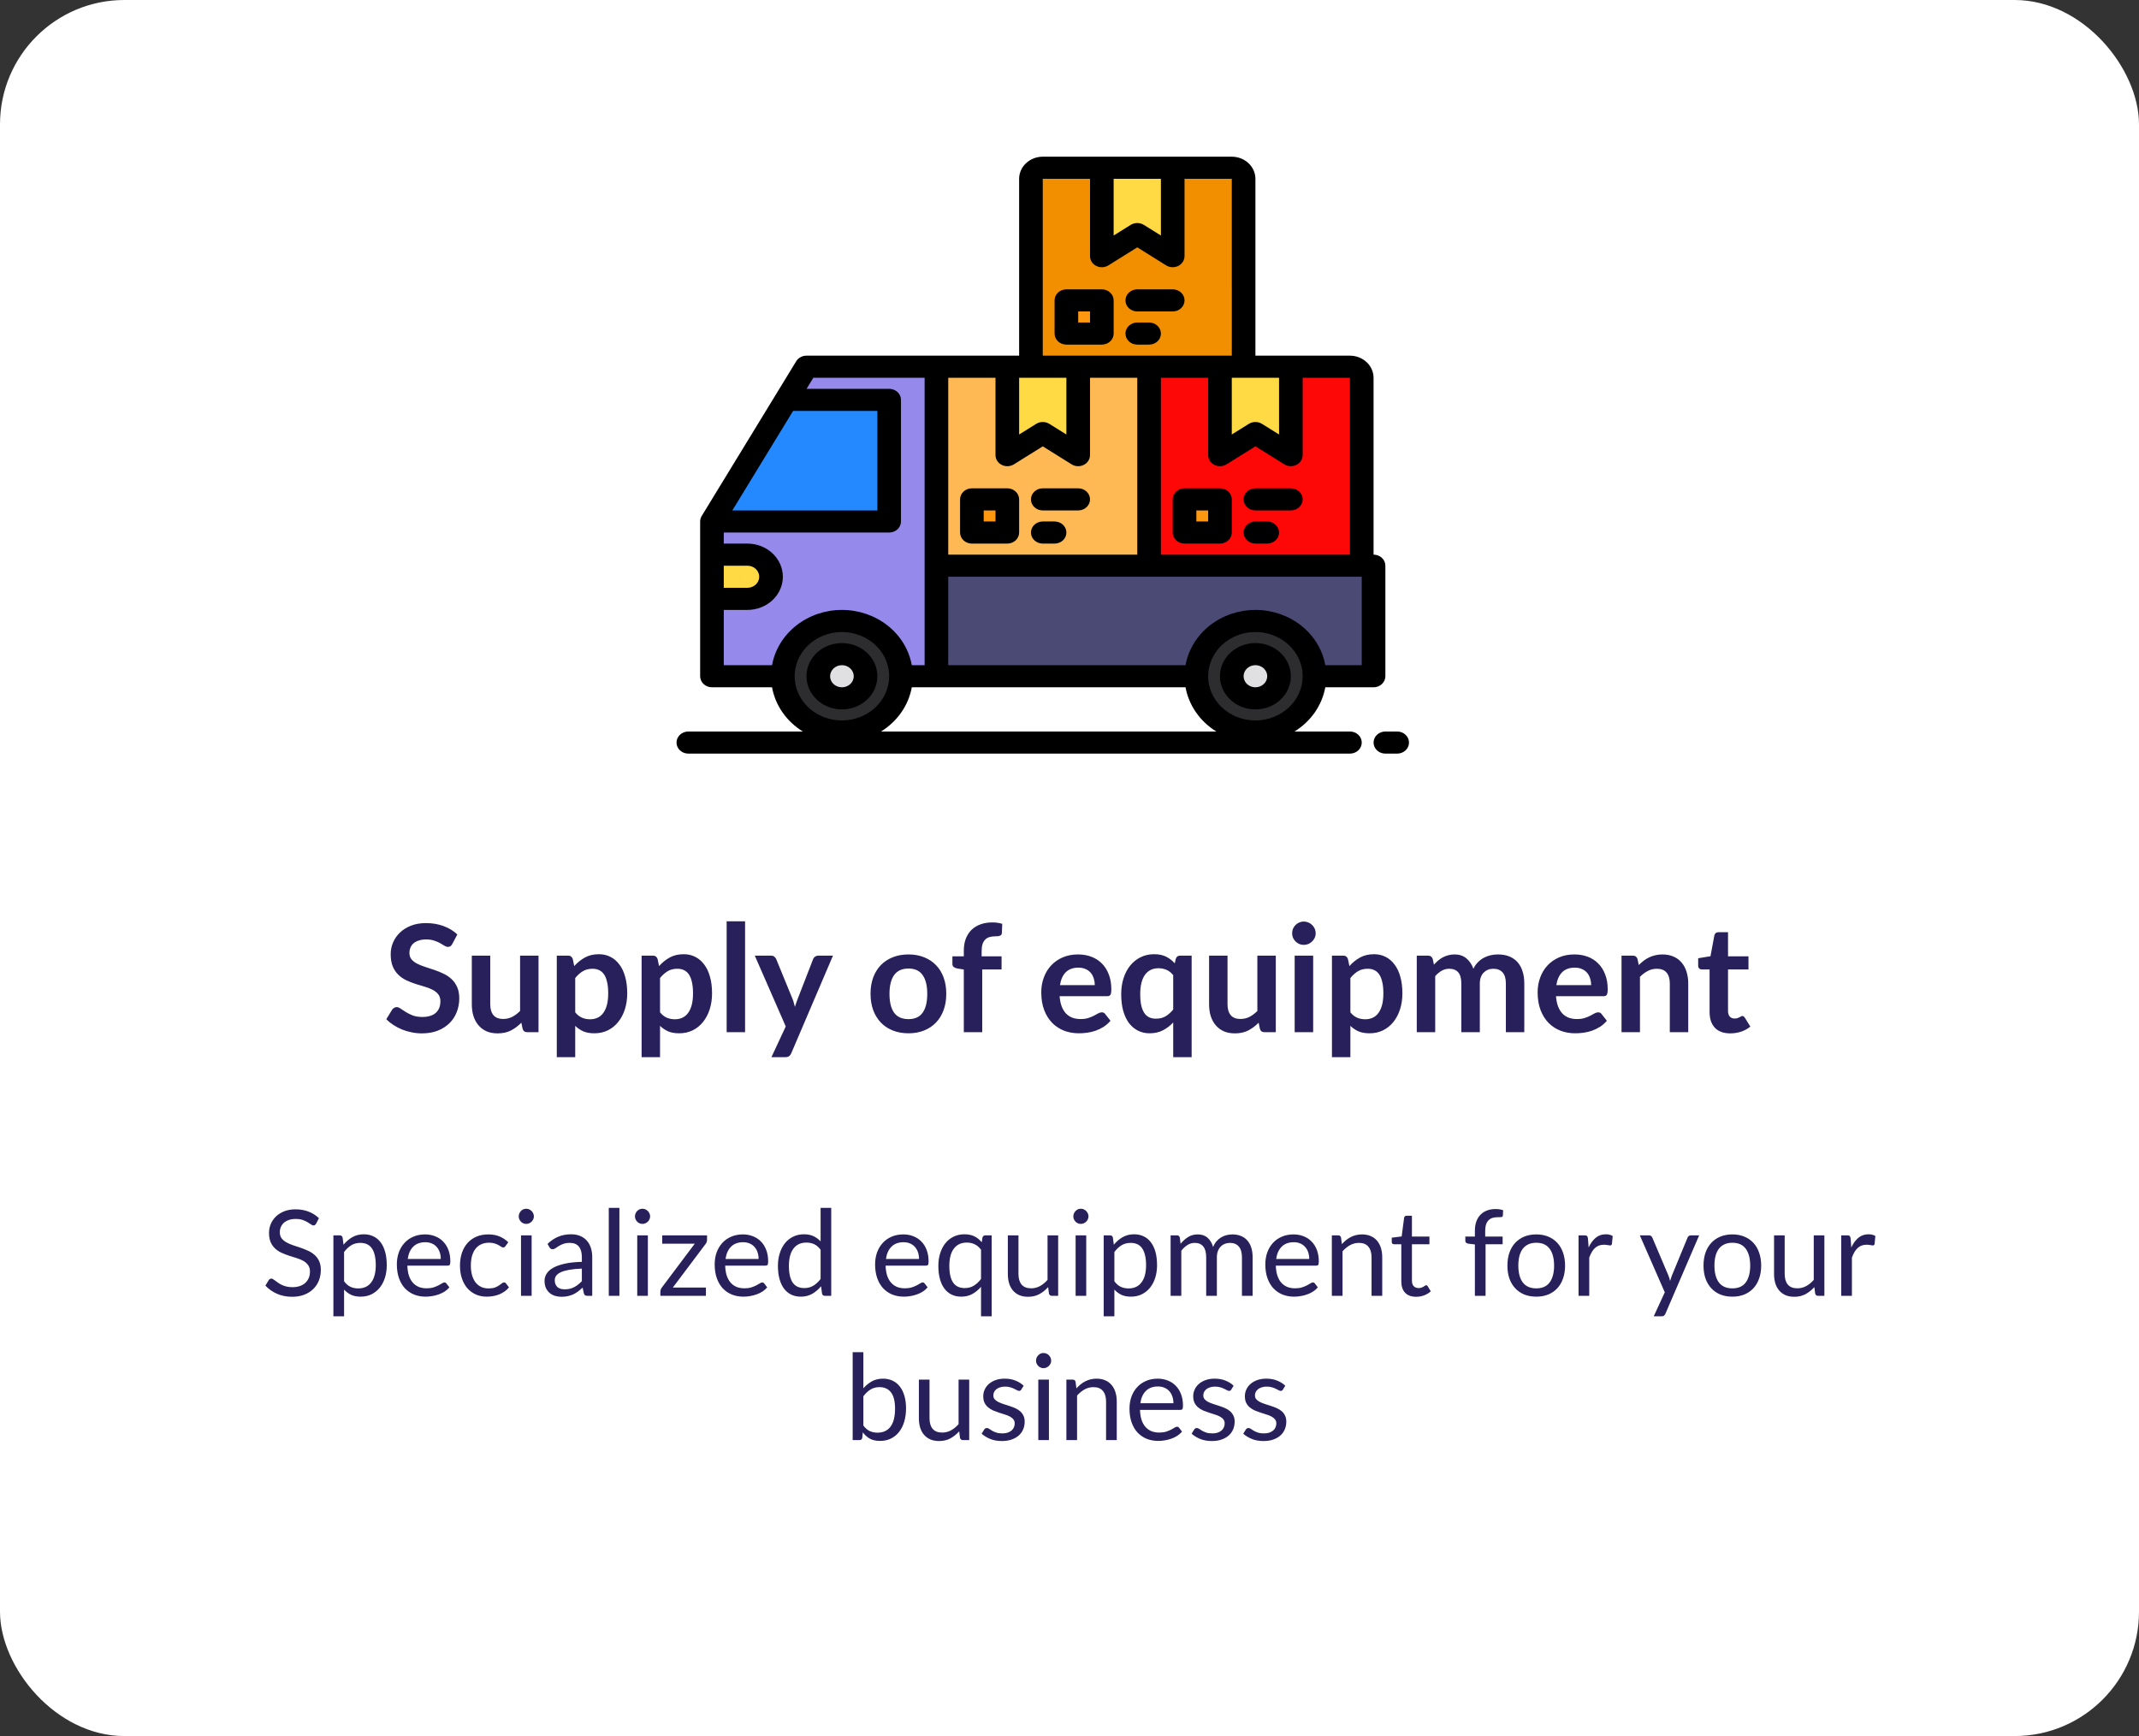 <?xml version="1.0" encoding="UTF-8"?> <svg xmlns="http://www.w3.org/2000/svg" width="860" height="698" viewBox="0 0 860 698" fill="none"><rect x="0" y="0" width="860" height="698" fill="#333333" stroke="none"/> <rect width="860" height="698" rx="50" fill="white"></rect> <path d="M127.096 491.984C126.952 492.224 126.792 492.408 126.616 492.536C126.456 492.648 126.256 492.704 126.016 492.704C125.744 492.704 125.424 492.568 125.056 492.296C124.688 492.024 124.224 491.728 123.664 491.408C123.12 491.072 122.456 490.768 121.672 490.496C120.904 490.224 119.968 490.088 118.864 490.088C117.824 490.088 116.904 490.232 116.104 490.52C115.32 490.792 114.656 491.168 114.112 491.648C113.584 492.128 113.184 492.696 112.912 493.352C112.64 493.992 112.504 494.688 112.504 495.44C112.504 496.4 112.736 497.2 113.2 497.84C113.68 498.464 114.304 499 115.072 499.448C115.856 499.896 116.736 500.288 117.712 500.624C118.704 500.944 119.712 501.28 120.736 501.632C121.776 501.984 122.784 502.384 123.76 502.832C124.752 503.264 125.632 503.816 126.4 504.488C127.184 505.16 127.808 505.984 128.272 506.96C128.752 507.936 128.992 509.136 128.992 510.56C128.992 512.064 128.736 513.48 128.224 514.808C127.712 516.12 126.96 517.264 125.968 518.24C124.992 519.216 123.784 519.984 122.344 520.544C120.92 521.104 119.296 521.384 117.472 521.384C115.232 521.384 113.2 520.984 111.376 520.184C109.552 519.368 107.992 518.272 106.696 516.896L108.04 514.688C108.168 514.512 108.32 514.368 108.496 514.256C108.688 514.128 108.896 514.064 109.12 514.064C109.328 514.064 109.56 514.152 109.816 514.328C110.088 514.488 110.392 514.696 110.728 514.952C111.064 515.208 111.448 515.488 111.88 515.792C112.312 516.096 112.8 516.376 113.344 516.632C113.904 516.888 114.536 517.104 115.24 517.28C115.944 517.44 116.736 517.52 117.616 517.52C118.72 517.52 119.704 517.368 120.568 517.064C121.432 516.76 122.16 516.336 122.752 515.792C123.36 515.232 123.824 514.568 124.144 513.8C124.464 513.032 124.624 512.176 124.624 511.232C124.624 510.192 124.384 509.344 123.904 508.688C123.44 508.016 122.824 507.456 122.056 507.008C121.288 506.56 120.408 506.184 119.416 505.88C118.424 505.56 117.416 505.24 116.392 504.92C115.368 504.584 114.36 504.2 113.368 503.768C112.376 503.336 111.496 502.776 110.728 502.088C109.96 501.4 109.336 500.544 108.856 499.52C108.392 498.48 108.16 497.2 108.16 495.68C108.16 494.464 108.392 493.288 108.856 492.152C109.336 491.016 110.024 490.008 110.92 489.128C111.832 488.248 112.944 487.544 114.256 487.016C115.584 486.488 117.104 486.224 118.816 486.224C120.736 486.224 122.48 486.528 124.048 487.136C125.632 487.744 127.024 488.624 128.224 489.776L127.096 491.984ZM138.339 515.144C139.123 516.2 139.979 516.944 140.907 517.376C141.835 517.808 142.875 518.024 144.027 518.024C146.299 518.024 148.043 517.216 149.259 515.6C150.475 513.984 151.083 511.68 151.083 508.688C151.083 507.104 150.939 505.744 150.651 504.608C150.379 503.472 149.979 502.544 149.451 501.824C148.923 501.088 148.275 500.552 147.507 500.216C146.739 499.88 145.867 499.712 144.891 499.712C143.499 499.712 142.275 500.032 141.219 500.672C140.179 501.312 139.219 502.216 138.339 503.384V515.144ZM138.123 500.456C139.147 499.192 140.331 498.176 141.675 497.408C143.019 496.64 144.555 496.256 146.283 496.256C147.691 496.256 148.963 496.528 150.099 497.072C151.235 497.6 152.203 498.392 153.003 499.448C153.803 500.488 154.419 501.784 154.851 503.336C155.283 504.888 155.499 506.672 155.499 508.688C155.499 510.48 155.259 512.152 154.779 513.704C154.299 515.24 153.603 516.576 152.691 517.712C151.795 518.832 150.691 519.72 149.379 520.376C148.083 521.016 146.619 521.336 144.987 521.336C143.499 521.336 142.219 521.088 141.147 520.592C140.091 520.08 139.155 519.376 138.339 518.48V529.232H134.043V496.688H136.611C137.219 496.688 137.595 496.984 137.739 497.576L138.123 500.456ZM177.221 506.192C177.221 505.2 177.077 504.296 176.789 503.48C176.517 502.648 176.109 501.936 175.565 501.344C175.037 500.736 174.389 500.272 173.621 499.952C172.853 499.616 171.981 499.448 171.005 499.448C168.957 499.448 167.333 500.048 166.133 501.248C164.949 502.432 164.213 504.08 163.925 506.192H177.221ZM180.677 517.592C180.149 518.232 179.517 518.792 178.781 519.272C178.045 519.736 177.253 520.12 176.405 520.424C175.573 520.728 174.709 520.952 173.813 521.096C172.917 521.256 172.029 521.336 171.149 521.336C169.469 521.336 167.917 521.056 166.493 520.496C165.085 519.92 163.861 519.088 162.821 518C161.797 516.896 160.997 515.536 160.421 513.92C159.845 512.304 159.557 510.448 159.557 508.352C159.557 506.656 159.813 505.072 160.325 503.6C160.853 502.128 161.605 500.856 162.581 499.784C163.557 498.696 164.749 497.848 166.157 497.24C167.565 496.616 169.149 496.304 170.909 496.304C172.365 496.304 173.709 496.552 174.941 497.048C176.189 497.528 177.261 498.232 178.157 499.16C179.069 500.072 179.781 501.208 180.293 502.568C180.805 503.912 181.061 505.448 181.061 507.176C181.061 507.848 180.989 508.296 180.845 508.52C180.701 508.744 180.429 508.856 180.029 508.856H163.781C163.829 510.392 164.037 511.728 164.405 512.864C164.789 514 165.317 514.952 165.989 515.72C166.661 516.472 167.461 517.04 168.389 517.424C169.317 517.792 170.357 517.976 171.509 517.976C172.581 517.976 173.501 517.856 174.269 517.616C175.053 517.36 175.725 517.088 176.285 516.8C176.845 516.512 177.309 516.248 177.677 516.008C178.061 515.752 178.389 515.624 178.661 515.624C179.013 515.624 179.285 515.76 179.477 516.032L180.677 517.592ZM203.229 501.008C203.101 501.184 202.973 501.32 202.845 501.416C202.717 501.512 202.541 501.56 202.317 501.56C202.077 501.56 201.813 501.464 201.525 501.272C201.237 501.064 200.877 500.84 200.445 500.6C200.029 500.36 199.509 500.144 198.885 499.952C198.277 499.744 197.525 499.64 196.629 499.64C195.429 499.64 194.373 499.856 193.461 500.288C192.549 500.704 191.781 501.312 191.157 502.112C190.549 502.912 190.085 503.88 189.765 505.016C189.461 506.152 189.309 507.424 189.309 508.832C189.309 510.304 189.477 511.616 189.813 512.768C190.149 513.904 190.621 514.864 191.229 515.648C191.853 516.416 192.597 517.008 193.461 517.424C194.341 517.824 195.325 518.024 196.413 518.024C197.453 518.024 198.309 517.904 198.981 517.664C199.653 517.408 200.205 517.128 200.637 516.824C201.085 516.52 201.453 516.248 201.741 516.008C202.045 515.752 202.341 515.624 202.629 515.624C202.981 515.624 203.253 515.76 203.445 516.032L204.645 517.592C204.117 518.248 203.517 518.808 202.845 519.272C202.173 519.736 201.445 520.128 200.661 520.448C199.893 520.752 199.085 520.976 198.237 521.12C197.389 521.264 196.525 521.336 195.645 521.336C194.125 521.336 192.709 521.056 191.397 520.496C190.101 519.936 188.973 519.128 188.013 518.072C187.053 517 186.301 515.688 185.757 514.136C185.213 512.584 184.941 510.816 184.941 508.832C184.941 507.024 185.189 505.352 185.685 503.816C186.197 502.28 186.933 500.96 187.893 499.856C188.869 498.736 190.061 497.864 191.469 497.24C192.893 496.616 194.525 496.304 196.365 496.304C198.077 496.304 199.581 496.584 200.877 497.144C202.189 497.688 203.349 498.464 204.357 499.472L203.229 501.008ZM213.743 496.688V521H209.471V496.688H213.743ZM214.655 489.056C214.655 489.472 214.567 489.864 214.391 490.232C214.231 490.584 214.007 490.904 213.719 491.192C213.447 491.464 213.119 491.68 212.735 491.84C212.367 492 211.975 492.08 211.559 492.08C211.143 492.08 210.751 492 210.383 491.84C210.031 491.68 209.719 491.464 209.447 491.192C209.175 490.904 208.959 490.584 208.799 490.232C208.639 489.864 208.559 489.472 208.559 489.056C208.559 488.64 208.639 488.248 208.799 487.88C208.959 487.496 209.175 487.168 209.447 486.896C209.719 486.608 210.031 486.384 210.383 486.224C210.751 486.064 211.143 485.984 211.559 485.984C211.975 485.984 212.367 486.064 212.735 486.224C213.119 486.384 213.447 486.608 213.719 486.896C214.007 487.168 214.231 487.496 214.391 487.88C214.567 488.248 214.655 488.64 214.655 489.056ZM233.938 510.056C231.97 510.12 230.29 510.28 228.898 510.536C227.522 510.776 226.394 511.096 225.514 511.496C224.65 511.896 224.018 512.368 223.618 512.912C223.234 513.456 223.042 514.064 223.042 514.736C223.042 515.376 223.146 515.928 223.354 516.392C223.562 516.856 223.842 517.24 224.194 517.544C224.562 517.832 224.986 518.048 225.466 518.192C225.962 518.32 226.49 518.384 227.05 518.384C227.802 518.384 228.49 518.312 229.114 518.168C229.738 518.008 230.322 517.784 230.866 517.496C231.426 517.208 231.954 516.864 232.45 516.464C232.962 516.064 233.458 515.608 233.938 515.096V510.056ZM220.138 500.12C221.482 498.824 222.93 497.856 224.482 497.216C226.034 496.576 227.754 496.256 229.642 496.256C231.002 496.256 232.21 496.48 233.266 496.928C234.322 497.376 235.21 498 235.93 498.8C236.65 499.6 237.194 500.568 237.562 501.704C237.93 502.84 238.114 504.088 238.114 505.448V521H236.218C235.802 521 235.482 520.936 235.258 520.808C235.034 520.664 234.858 520.392 234.73 519.992L234.25 517.688C233.61 518.28 232.986 518.808 232.378 519.272C231.77 519.72 231.13 520.104 230.458 520.424C229.786 520.728 229.066 520.96 228.298 521.12C227.546 521.296 226.706 521.384 225.778 521.384C224.834 521.384 223.946 521.256 223.114 521C222.282 520.728 221.554 520.328 220.93 519.8C220.322 519.272 219.834 518.608 219.466 517.808C219.114 516.992 218.938 516.032 218.938 514.928C218.938 513.968 219.202 513.048 219.73 512.168C220.258 511.272 221.114 510.48 222.298 509.792C223.482 509.104 225.026 508.544 226.93 508.112C228.834 507.664 231.17 507.408 233.938 507.344V505.448C233.938 503.56 233.53 502.136 232.714 501.176C231.898 500.2 230.706 499.712 229.138 499.712C228.082 499.712 227.194 499.848 226.474 500.12C225.77 500.376 225.154 500.672 224.626 501.008C224.114 501.328 223.666 501.624 223.282 501.896C222.914 502.152 222.546 502.28 222.178 502.28C221.89 502.28 221.642 502.208 221.434 502.064C221.226 501.904 221.05 501.712 220.906 501.488L220.138 500.12ZM249.037 485.648V521H244.765V485.648H249.037ZM260.477 496.688V521H256.205V496.688H260.477ZM261.389 489.056C261.389 489.472 261.301 489.864 261.125 490.232C260.965 490.584 260.741 490.904 260.453 491.192C260.181 491.464 259.853 491.68 259.469 491.84C259.101 492 258.709 492.08 258.293 492.08C257.877 492.08 257.485 492 257.117 491.84C256.765 491.68 256.453 491.464 256.181 491.192C255.909 490.904 255.693 490.584 255.533 490.232C255.373 489.864 255.293 489.472 255.293 489.056C255.293 488.64 255.373 488.248 255.533 487.88C255.693 487.496 255.909 487.168 256.181 486.896C256.453 486.608 256.765 486.384 257.117 486.224C257.485 486.064 257.877 485.984 258.293 485.984C258.709 485.984 259.101 486.064 259.469 486.224C259.853 486.384 260.181 486.608 260.453 486.896C260.741 487.168 260.965 487.496 261.125 487.88C261.301 488.248 261.389 488.64 261.389 489.056ZM284.272 498.512C284.272 498.816 284.216 499.112 284.104 499.4C284.008 499.688 283.872 499.936 283.696 500.144L270.52 517.664H283.816V521H265.504V519.224C265.504 519.016 265.552 518.776 265.648 518.504C265.744 518.216 265.888 517.944 266.08 517.688L279.328 500.048H266.248V496.688H284.272V498.512ZM305.003 506.192C305.003 505.2 304.859 504.296 304.571 503.48C304.299 502.648 303.891 501.936 303.347 501.344C302.819 500.736 302.171 500.272 301.403 499.952C300.635 499.616 299.763 499.448 298.787 499.448C296.739 499.448 295.115 500.048 293.915 501.248C292.731 502.432 291.995 504.08 291.707 506.192H305.003ZM308.459 517.592C307.931 518.232 307.299 518.792 306.563 519.272C305.827 519.736 305.035 520.12 304.187 520.424C303.355 520.728 302.491 520.952 301.595 521.096C300.699 521.256 299.811 521.336 298.931 521.336C297.251 521.336 295.699 521.056 294.275 520.496C292.867 519.92 291.643 519.088 290.603 518C289.579 516.896 288.779 515.536 288.203 513.92C287.627 512.304 287.339 510.448 287.339 508.352C287.339 506.656 287.595 505.072 288.107 503.6C288.635 502.128 289.387 500.856 290.363 499.784C291.339 498.696 292.531 497.848 293.939 497.24C295.347 496.616 296.931 496.304 298.691 496.304C300.147 496.304 301.491 496.552 302.723 497.048C303.971 497.528 305.043 498.232 305.939 499.16C306.851 500.072 307.563 501.208 308.075 502.568C308.587 503.912 308.843 505.448 308.843 507.176C308.843 507.848 308.771 508.296 308.627 508.52C308.483 508.744 308.211 508.856 307.811 508.856H291.563C291.611 510.392 291.819 511.728 292.187 512.864C292.571 514 293.099 514.952 293.771 515.72C294.443 516.472 295.243 517.04 296.171 517.424C297.099 517.792 298.139 517.976 299.291 517.976C300.363 517.976 301.283 517.856 302.051 517.616C302.835 517.36 303.507 517.088 304.067 516.8C304.627 516.512 305.091 516.248 305.459 516.008C305.843 515.752 306.171 515.624 306.443 515.624C306.795 515.624 307.067 515.76 307.259 516.032L308.459 517.592ZM329.93 502.472C329.13 501.4 328.266 500.656 327.338 500.24C326.41 499.808 325.37 499.592 324.218 499.592C321.962 499.592 320.226 500.4 319.01 502.016C317.794 503.632 317.186 505.936 317.186 508.928C317.186 510.512 317.322 511.872 317.594 513.008C317.866 514.128 318.266 515.056 318.794 515.792C319.322 516.512 319.97 517.04 320.738 517.376C321.506 517.712 322.378 517.88 323.354 517.88C324.762 517.88 325.986 517.56 327.026 516.92C328.082 516.28 329.05 515.376 329.93 514.208V502.472ZM334.202 485.648V521H331.658C331.05 521 330.666 520.704 330.506 520.112L330.122 517.16C329.082 518.408 327.898 519.416 326.57 520.184C325.242 520.952 323.706 521.336 321.962 521.336C320.57 521.336 319.306 521.072 318.17 520.544C317.034 520 316.066 519.208 315.266 518.168C314.466 517.128 313.85 515.832 313.418 514.28C312.986 512.728 312.77 510.944 312.77 508.928C312.77 507.136 313.01 505.472 313.49 503.936C313.97 502.384 314.658 501.04 315.554 499.904C316.45 498.768 317.546 497.88 318.842 497.24C320.154 496.584 321.626 496.256 323.258 496.256C324.746 496.256 326.018 496.512 327.074 497.024C328.146 497.52 329.098 498.216 329.93 499.112V485.648H334.202ZM369.503 506.192C369.503 505.2 369.359 504.296 369.071 503.48C368.799 502.648 368.391 501.936 367.847 501.344C367.319 500.736 366.671 500.272 365.903 499.952C365.135 499.616 364.263 499.448 363.287 499.448C361.239 499.448 359.615 500.048 358.415 501.248C357.231 502.432 356.495 504.08 356.207 506.192H369.503ZM372.959 517.592C372.431 518.232 371.799 518.792 371.063 519.272C370.327 519.736 369.535 520.12 368.687 520.424C367.855 520.728 366.991 520.952 366.095 521.096C365.199 521.256 364.311 521.336 363.431 521.336C361.751 521.336 360.199 521.056 358.775 520.496C357.367 519.92 356.143 519.088 355.103 518C354.079 516.896 353.279 515.536 352.703 513.92C352.127 512.304 351.839 510.448 351.839 508.352C351.839 506.656 352.095 505.072 352.607 503.6C353.135 502.128 353.887 500.856 354.863 499.784C355.839 498.696 357.031 497.848 358.439 497.24C359.847 496.616 361.431 496.304 363.191 496.304C364.647 496.304 365.991 496.552 367.223 497.048C368.471 497.528 369.543 498.232 370.439 499.16C371.351 500.072 372.063 501.208 372.575 502.568C373.087 503.912 373.343 505.448 373.343 507.176C373.343 507.848 373.271 508.296 373.127 508.52C372.983 508.744 372.711 508.856 372.311 508.856H356.063C356.111 510.392 356.319 511.728 356.687 512.864C357.071 514 357.599 514.952 358.271 515.72C358.943 516.472 359.743 517.04 360.671 517.424C361.599 517.792 362.639 517.976 363.791 517.976C364.863 517.976 365.783 517.856 366.551 517.616C367.335 517.36 368.007 517.088 368.567 516.8C369.127 516.512 369.591 516.248 369.959 516.008C370.343 515.752 370.671 515.624 370.943 515.624C371.295 515.624 371.567 515.76 371.759 516.032L372.959 517.592ZM394.43 502.448C393.662 501.424 392.806 500.696 391.862 500.264C390.918 499.816 389.87 499.592 388.718 499.592C386.462 499.592 384.726 500.4 383.51 502.016C382.294 503.632 381.686 505.936 381.686 508.928C381.686 510.512 381.822 511.872 382.094 513.008C382.366 514.128 382.766 515.056 383.294 515.792C383.822 516.512 384.47 517.04 385.238 517.376C386.006 517.712 386.878 517.88 387.854 517.88C389.262 517.88 390.486 517.56 391.526 516.92C392.582 516.28 393.55 515.376 394.43 514.208V502.448ZM398.702 496.688V529.232H394.43V517.376C393.422 518.56 392.262 519.52 390.95 520.256C389.638 520.976 388.142 521.336 386.462 521.336C385.07 521.336 383.806 521.072 382.67 520.544C381.534 520 380.566 519.208 379.766 518.168C378.966 517.128 378.35 515.832 377.918 514.28C377.486 512.728 377.27 510.944 377.27 508.928C377.27 507.136 377.51 505.472 377.99 503.936C378.47 502.384 379.158 501.04 380.054 499.904C380.95 498.768 382.046 497.88 383.342 497.24C384.654 496.584 386.126 496.256 387.758 496.256C389.342 496.256 390.686 496.536 391.79 497.096C392.894 497.656 393.87 498.44 394.718 499.448L395.006 497.576C395.166 496.984 395.55 496.688 396.158 496.688H398.702ZM425.441 496.688V521H422.897C422.289 521 421.905 520.704 421.745 520.112L421.409 517.496C420.353 518.664 419.169 519.608 417.857 520.328C416.545 521.032 415.041 521.384 413.345 521.384C412.017 521.384 410.841 521.168 409.817 520.736C408.809 520.288 407.961 519.664 407.273 518.864C406.585 518.064 406.065 517.096 405.713 515.96C405.377 514.824 405.209 513.568 405.209 512.192V496.688H409.481V512.192C409.481 514.032 409.897 515.456 410.729 516.464C411.577 517.472 412.865 517.976 414.593 517.976C415.857 517.976 417.033 517.68 418.121 517.088C419.225 516.48 420.241 515.648 421.169 514.592V496.688H425.441ZM436.727 496.688V521H432.455V496.688H436.727ZM437.639 489.056C437.639 489.472 437.551 489.864 437.375 490.232C437.215 490.584 436.991 490.904 436.703 491.192C436.431 491.464 436.103 491.68 435.719 491.84C435.351 492 434.959 492.08 434.543 492.08C434.127 492.08 433.735 492 433.367 491.84C433.015 491.68 432.703 491.464 432.431 491.192C432.159 490.904 431.943 490.584 431.783 490.232C431.623 489.864 431.543 489.472 431.543 489.056C431.543 488.64 431.623 488.248 431.783 487.88C431.943 487.496 432.159 487.168 432.431 486.896C432.703 486.608 433.015 486.384 433.367 486.224C433.735 486.064 434.127 485.984 434.543 485.984C434.959 485.984 435.351 486.064 435.719 486.224C436.103 486.384 436.431 486.608 436.703 486.896C436.991 487.168 437.215 487.496 437.375 487.88C437.551 488.248 437.639 488.64 437.639 489.056ZM448.042 515.144C448.826 516.2 449.682 516.944 450.61 517.376C451.538 517.808 452.578 518.024 453.73 518.024C456.002 518.024 457.746 517.216 458.962 515.6C460.178 513.984 460.786 511.68 460.786 508.688C460.786 507.104 460.642 505.744 460.354 504.608C460.082 503.472 459.682 502.544 459.154 501.824C458.626 501.088 457.978 500.552 457.21 500.216C456.442 499.88 455.57 499.712 454.594 499.712C453.202 499.712 451.978 500.032 450.922 500.672C449.882 501.312 448.922 502.216 448.042 503.384V515.144ZM447.826 500.456C448.85 499.192 450.034 498.176 451.378 497.408C452.722 496.64 454.258 496.256 455.986 496.256C457.394 496.256 458.666 496.528 459.802 497.072C460.938 497.6 461.906 498.392 462.706 499.448C463.506 500.488 464.122 501.784 464.554 503.336C464.986 504.888 465.202 506.672 465.202 508.688C465.202 510.48 464.962 512.152 464.482 513.704C464.002 515.24 463.306 516.576 462.394 517.712C461.498 518.832 460.394 519.72 459.082 520.376C457.786 521.016 456.322 521.336 454.69 521.336C453.202 521.336 451.922 521.088 450.85 520.592C449.794 520.08 448.858 519.376 448.042 518.48V529.232H443.746V496.688H446.314C446.922 496.688 447.298 496.984 447.442 497.576L447.826 500.456ZM470.653 521V496.688H473.221C473.829 496.688 474.205 496.984 474.349 497.576L474.661 500.072C475.557 498.968 476.565 498.064 477.685 497.36C478.805 496.656 480.101 496.304 481.573 496.304C483.205 496.304 484.525 496.76 485.533 497.672C486.557 498.584 487.293 499.816 487.741 501.368C488.093 500.488 488.541 499.728 489.085 499.088C489.645 498.448 490.269 497.92 490.957 497.504C491.645 497.088 492.373 496.784 493.141 496.592C493.925 496.4 494.717 496.304 495.517 496.304C496.797 496.304 497.933 496.512 498.925 496.928C499.933 497.328 500.781 497.92 501.469 498.704C502.173 499.488 502.709 500.456 503.077 501.608C503.445 502.744 503.629 504.048 503.629 505.52V521H499.333V505.52C499.333 503.616 498.917 502.176 498.085 501.2C497.253 500.208 496.053 499.712 494.485 499.712C493.781 499.712 493.109 499.84 492.469 500.096C491.845 500.336 491.293 500.696 490.813 501.176C490.333 501.656 489.949 502.264 489.661 503C489.389 503.72 489.253 504.56 489.253 505.52V521H484.957V505.52C484.957 503.568 484.565 502.112 483.781 501.152C482.997 500.192 481.853 499.712 480.349 499.712C479.293 499.712 478.317 500 477.421 500.576C476.525 501.136 475.701 501.904 474.949 502.88V521H470.653ZM526.393 506.192C526.393 505.2 526.249 504.296 525.961 503.48C525.689 502.648 525.281 501.936 524.737 501.344C524.209 500.736 523.561 500.272 522.793 499.952C522.025 499.616 521.153 499.448 520.177 499.448C518.129 499.448 516.505 500.048 515.305 501.248C514.121 502.432 513.385 504.08 513.097 506.192H526.393ZM529.849 517.592C529.321 518.232 528.689 518.792 527.953 519.272C527.217 519.736 526.425 520.12 525.577 520.424C524.745 520.728 523.881 520.952 522.985 521.096C522.089 521.256 521.201 521.336 520.321 521.336C518.641 521.336 517.089 521.056 515.665 520.496C514.257 519.92 513.033 519.088 511.993 518C510.969 516.896 510.169 515.536 509.593 513.92C509.017 512.304 508.729 510.448 508.729 508.352C508.729 506.656 508.985 505.072 509.497 503.6C510.025 502.128 510.777 500.856 511.753 499.784C512.729 498.696 513.921 497.848 515.329 497.24C516.737 496.616 518.321 496.304 520.081 496.304C521.537 496.304 522.881 496.552 524.113 497.048C525.361 497.528 526.433 498.232 527.329 499.16C528.241 500.072 528.953 501.208 529.465 502.568C529.977 503.912 530.233 505.448 530.233 507.176C530.233 507.848 530.161 508.296 530.017 508.52C529.873 508.744 529.601 508.856 529.201 508.856H512.953C513.001 510.392 513.209 511.728 513.577 512.864C513.961 514 514.489 514.952 515.161 515.72C515.833 516.472 516.633 517.04 517.561 517.424C518.489 517.792 519.529 517.976 520.681 517.976C521.753 517.976 522.673 517.856 523.441 517.616C524.225 517.36 524.897 517.088 525.457 516.8C526.017 516.512 526.481 516.248 526.849 516.008C527.233 515.752 527.561 515.624 527.833 515.624C528.185 515.624 528.457 515.76 528.649 516.032L529.849 517.592ZM539.513 500.216C540.041 499.624 540.601 499.088 541.193 498.608C541.785 498.128 542.409 497.72 543.065 497.384C543.737 497.032 544.441 496.768 545.177 496.592C545.929 496.4 546.737 496.304 547.601 496.304C548.929 496.304 550.097 496.528 551.105 496.976C552.129 497.408 552.977 498.032 553.649 498.848C554.337 499.648 554.857 500.616 555.209 501.752C555.561 502.888 555.737 504.144 555.737 505.52V521H551.441V505.52C551.441 503.68 551.017 502.256 550.169 501.248C549.337 500.224 548.065 499.712 546.353 499.712C545.089 499.712 543.905 500.016 542.801 500.624C541.713 501.232 540.705 502.056 539.777 503.096V521H535.481V496.688H538.049C538.657 496.688 539.033 496.984 539.177 497.576L539.513 500.216ZM569.382 521.384C567.462 521.384 565.982 520.848 564.942 519.776C563.918 518.704 563.406 517.16 563.406 515.144V500.264H560.478C560.222 500.264 560.006 500.192 559.83 500.048C559.654 499.888 559.566 499.648 559.566 499.328V497.624L563.55 497.12L564.534 489.608C564.582 489.368 564.686 489.176 564.846 489.032C565.022 488.872 565.246 488.792 565.518 488.792H567.678V497.168H574.71V500.264H567.678V514.856C567.678 515.88 567.926 516.64 568.422 517.136C568.918 517.632 569.558 517.88 570.342 517.88C570.79 517.88 571.174 517.824 571.494 517.712C571.83 517.584 572.118 517.448 572.358 517.304C572.598 517.16 572.798 517.032 572.958 516.92C573.134 516.792 573.286 516.728 573.414 516.728C573.638 516.728 573.838 516.864 574.014 517.136L575.262 519.176C574.526 519.864 573.638 520.408 572.598 520.808C571.558 521.192 570.486 521.384 569.382 521.384ZM592.987 521V500.336L590.299 500.024C589.963 499.944 589.683 499.824 589.459 499.664C589.251 499.488 589.147 499.24 589.147 498.92V497.168H592.987V494.816C592.987 493.424 593.179 492.192 593.563 491.12C593.963 490.032 594.523 489.12 595.243 488.384C595.979 487.632 596.859 487.064 597.883 486.68C598.907 486.296 600.059 486.104 601.339 486.104C602.427 486.104 603.427 486.264 604.339 486.584L604.243 488.72C604.211 489.104 603.995 489.312 603.595 489.344C603.211 489.376 602.691 489.392 602.035 489.392C601.299 489.392 600.627 489.488 600.019 489.68C599.427 489.872 598.915 490.184 598.483 490.616C598.051 491.048 597.715 491.616 597.475 492.32C597.251 493.024 597.139 493.896 597.139 494.936V497.168H604.147V500.264H597.283V521H592.987ZM617.682 496.304C619.458 496.304 621.058 496.6 622.482 497.192C623.906 497.784 625.122 498.624 626.13 499.712C627.138 500.8 627.906 502.12 628.434 503.672C628.978 505.208 629.25 506.928 629.25 508.832C629.25 510.752 628.978 512.48 628.434 514.016C627.906 515.552 627.138 516.864 626.13 517.952C625.122 519.04 623.906 519.88 622.482 520.472C621.058 521.048 619.458 521.336 617.682 521.336C615.89 521.336 614.274 521.048 612.834 520.472C611.41 519.88 610.194 519.04 609.186 517.952C608.178 516.864 607.402 515.552 606.858 514.016C606.33 512.48 606.066 510.752 606.066 508.832C606.066 506.928 606.33 505.208 606.858 503.672C607.402 502.12 608.178 500.8 609.186 499.712C610.194 498.624 611.41 497.784 612.834 497.192C614.274 496.6 615.89 496.304 617.682 496.304ZM617.682 518C620.082 518 621.874 517.2 623.058 515.6C624.242 513.984 624.834 511.736 624.834 508.856C624.834 505.96 624.242 503.704 623.058 502.088C621.874 500.472 620.082 499.664 617.682 499.664C616.466 499.664 615.402 499.872 614.49 500.288C613.594 500.704 612.842 501.304 612.234 502.088C611.642 502.872 611.194 503.84 610.89 504.992C610.602 506.128 610.458 507.416 610.458 508.856C610.458 511.736 611.05 513.984 612.234 515.6C613.434 517.2 615.25 518 617.682 518ZM638.724 501.56C639.492 499.896 640.436 498.6 641.556 497.672C642.676 496.728 644.044 496.256 645.66 496.256C646.172 496.256 646.66 496.312 647.124 496.424C647.604 496.536 648.028 496.712 648.396 496.952L648.084 500.144C647.988 500.544 647.748 500.744 647.364 500.744C647.14 500.744 646.812 500.696 646.38 500.6C645.948 500.504 645.46 500.456 644.916 500.456C644.148 500.456 643.46 500.568 642.852 500.792C642.26 501.016 641.724 501.352 641.244 501.8C640.78 502.232 640.356 502.776 639.972 503.432C639.604 504.072 639.268 504.808 638.964 505.64V521H634.668V496.688H637.116C637.58 496.688 637.9 496.776 638.076 496.952C638.252 497.128 638.372 497.432 638.436 497.864L638.724 501.56ZM683.16 496.688L669.6 528.176C669.456 528.496 669.272 528.752 669.048 528.944C668.84 529.136 668.512 529.232 668.064 529.232H664.896L669.336 519.584L659.304 496.688H663C663.368 496.688 663.656 496.784 663.864 496.976C664.088 497.152 664.24 497.352 664.32 497.576L670.824 512.888C671.08 513.56 671.296 514.264 671.472 515C671.696 514.248 671.936 513.536 672.192 512.864L678.504 497.576C678.6 497.32 678.76 497.112 678.984 496.952C679.224 496.776 679.488 496.688 679.776 496.688H683.16ZM696.526 496.304C698.302 496.304 699.902 496.6 701.326 497.192C702.75 497.784 703.966 498.624 704.974 499.712C705.982 500.8 706.75 502.12 707.278 503.672C707.822 505.208 708.094 506.928 708.094 508.832C708.094 510.752 707.822 512.48 707.278 514.016C706.75 515.552 705.982 516.864 704.974 517.952C703.966 519.04 702.75 519.88 701.326 520.472C699.902 521.048 698.302 521.336 696.526 521.336C694.734 521.336 693.118 521.048 691.678 520.472C690.254 519.88 689.038 519.04 688.03 517.952C687.022 516.864 686.246 515.552 685.702 514.016C685.174 512.48 684.91 510.752 684.91 508.832C684.91 506.928 685.174 505.208 685.702 503.672C686.246 502.12 687.022 500.8 688.03 499.712C689.038 498.624 690.254 497.784 691.678 497.192C693.118 496.6 694.734 496.304 696.526 496.304ZM696.526 518C698.926 518 700.718 517.2 701.902 515.6C703.086 513.984 703.678 511.736 703.678 508.856C703.678 505.96 703.086 503.704 701.902 502.088C700.718 500.472 698.926 499.664 696.526 499.664C695.31 499.664 694.246 499.872 693.334 500.288C692.438 500.704 691.686 501.304 691.078 502.088C690.486 502.872 690.038 503.84 689.734 504.992C689.446 506.128 689.302 507.416 689.302 508.856C689.302 511.736 689.894 513.984 691.078 515.6C692.278 517.2 694.094 518 696.526 518ZM733.504 496.688V521H730.96C730.352 521 729.968 520.704 729.808 520.112L729.472 517.496C728.416 518.664 727.232 519.608 725.92 520.328C724.608 521.032 723.104 521.384 721.408 521.384C720.08 521.384 718.904 521.168 717.88 520.736C716.872 520.288 716.024 519.664 715.336 518.864C714.648 518.064 714.128 517.096 713.776 515.96C713.44 514.824 713.272 513.568 713.272 512.192V496.688H717.544V512.192C717.544 514.032 717.96 515.456 718.792 516.464C719.64 517.472 720.928 517.976 722.656 517.976C723.92 517.976 725.096 517.68 726.184 517.088C727.288 516.48 728.304 515.648 729.232 514.592V496.688H733.504ZM744.334 501.56C745.102 499.896 746.046 498.6 747.166 497.672C748.286 496.728 749.654 496.256 751.27 496.256C751.782 496.256 752.27 496.312 752.734 496.424C753.214 496.536 753.638 496.712 754.006 496.952L753.694 500.144C753.598 500.544 753.358 500.744 752.974 500.744C752.75 500.744 752.422 500.696 751.99 500.6C751.558 500.504 751.07 500.456 750.526 500.456C749.758 500.456 749.07 500.568 748.462 500.792C747.87 501.016 747.334 501.352 746.854 501.8C746.39 502.232 745.966 502.776 745.582 503.432C745.214 504.072 744.878 504.808 744.574 505.64V521H740.278V496.688H742.726C743.19 496.688 743.51 496.776 743.686 496.952C743.862 497.128 743.982 497.432 744.046 497.864L744.334 501.56ZM347.12 573.144C347.904 574.2 348.76 574.944 349.688 575.376C350.632 575.808 351.664 576.024 352.784 576.024C355.072 576.024 356.824 575.216 358.04 573.6C359.256 571.984 359.864 569.576 359.864 566.376C359.864 563.4 359.32 561.216 358.232 559.824C357.16 558.416 355.624 557.712 353.624 557.712C352.232 557.712 351.016 558.032 349.976 558.672C348.952 559.312 348 560.216 347.12 561.384V573.144ZM347.12 558.192C348.144 557.008 349.296 556.064 350.576 555.36C351.872 554.656 353.36 554.304 355.04 554.304C356.464 554.304 357.744 554.576 358.88 555.12C360.032 555.664 361.008 556.456 361.808 557.496C362.608 558.52 363.216 559.768 363.632 561.24C364.064 562.712 364.28 564.368 364.28 566.208C364.28 568.176 364.04 569.968 363.56 571.584C363.08 573.2 362.384 574.584 361.472 575.736C360.576 576.872 359.48 577.76 358.184 578.4C356.888 579.024 355.432 579.336 353.816 579.336C352.216 579.336 350.864 579.04 349.76 578.448C348.672 577.84 347.72 576.984 346.904 575.88L346.688 578.088C346.56 578.696 346.192 579 345.584 579H342.824V543.648H347.12V558.192ZM389.676 554.688V579H387.132C386.524 579 386.14 578.704 385.98 578.112L385.644 575.496C384.588 576.664 383.404 577.608 382.092 578.328C380.78 579.032 379.276 579.384 377.58 579.384C376.252 579.384 375.076 579.168 374.052 578.736C373.044 578.288 372.196 577.664 371.508 576.864C370.82 576.064 370.3 575.096 369.948 573.96C369.612 572.824 369.444 571.568 369.444 570.192V554.688H373.716V570.192C373.716 572.032 374.132 573.456 374.964 574.464C375.812 575.472 377.1 575.976 378.828 575.976C380.092 575.976 381.268 575.68 382.356 575.088C383.46 574.48 384.476 573.648 385.404 572.592V554.688H389.676ZM410.609 558.696C410.417 559.048 410.121 559.224 409.721 559.224C409.481 559.224 409.209 559.136 408.905 558.96C408.601 558.784 408.225 558.592 407.777 558.384C407.345 558.16 406.825 557.96 406.217 557.784C405.609 557.592 404.889 557.496 404.057 557.496C403.337 557.496 402.689 557.592 402.113 557.784C401.537 557.96 401.041 558.208 400.625 558.528C400.225 558.848 399.913 559.224 399.689 559.656C399.481 560.072 399.377 560.528 399.377 561.024C399.377 561.648 399.553 562.168 399.905 562.584C400.273 563 400.753 563.36 401.345 563.664C401.937 563.968 402.609 564.24 403.361 564.48C404.113 564.704 404.881 564.952 405.665 565.224C406.465 565.48 407.241 565.768 407.993 566.088C408.745 566.408 409.417 566.808 410.009 567.288C410.601 567.768 411.073 568.36 411.425 569.064C411.793 569.752 411.977 570.584 411.977 571.56C411.977 572.68 411.777 573.72 411.377 574.68C410.977 575.624 410.385 576.448 409.601 577.152C408.817 577.84 407.857 578.384 406.721 578.784C405.585 579.184 404.273 579.384 402.785 579.384C401.089 579.384 399.553 579.112 398.177 578.568C396.801 578.008 395.633 577.296 394.673 576.432L395.681 574.8C395.809 574.592 395.961 574.432 396.137 574.32C396.313 574.208 396.537 574.152 396.809 574.152C397.097 574.152 397.401 574.264 397.721 574.488C398.041 574.712 398.425 574.96 398.873 575.232C399.337 575.504 399.897 575.752 400.553 575.976C401.209 576.2 402.025 576.312 403.001 576.312C403.833 576.312 404.561 576.208 405.185 576C405.809 575.776 406.329 575.48 406.745 575.112C407.161 574.744 407.465 574.32 407.657 573.84C407.865 573.36 407.969 572.848 407.969 572.304C407.969 571.632 407.785 571.08 407.417 570.648C407.065 570.2 406.593 569.824 406.001 569.52C405.409 569.2 404.729 568.928 403.961 568.704C403.209 568.464 402.433 568.216 401.633 567.96C400.849 567.704 400.073 567.416 399.305 567.096C398.553 566.76 397.881 566.344 397.289 565.848C396.697 565.352 396.217 564.744 395.849 564.024C395.497 563.288 395.321 562.4 395.321 561.36C395.321 560.432 395.513 559.544 395.897 558.696C396.281 557.832 396.841 557.08 397.577 556.44C398.313 555.784 399.217 555.264 400.289 554.88C401.361 554.496 402.585 554.304 403.961 554.304C405.561 554.304 406.993 554.56 408.257 555.072C409.537 555.568 410.641 556.256 411.569 557.136L410.609 558.696ZM421.727 554.688V579H417.455V554.688H421.727ZM422.639 547.056C422.639 547.472 422.551 547.864 422.375 548.232C422.215 548.584 421.991 548.904 421.703 549.192C421.431 549.464 421.103 549.68 420.719 549.84C420.351 550 419.959 550.08 419.543 550.08C419.127 550.08 418.735 550 418.367 549.84C418.015 549.68 417.703 549.464 417.431 549.192C417.159 548.904 416.943 548.584 416.783 548.232C416.623 547.864 416.543 547.472 416.543 547.056C416.543 546.64 416.623 546.248 416.783 545.88C416.943 545.496 417.159 545.168 417.431 544.896C417.703 544.608 418.015 544.384 418.367 544.224C418.735 544.064 419.127 543.984 419.543 543.984C419.959 543.984 420.351 544.064 420.719 544.224C421.103 544.384 421.431 544.608 421.703 544.896C421.991 545.168 422.215 545.496 422.375 545.88C422.551 546.248 422.639 546.64 422.639 547.056ZM432.778 558.216C433.306 557.624 433.866 557.088 434.458 556.608C435.05 556.128 435.674 555.72 436.33 555.384C437.002 555.032 437.706 554.768 438.442 554.592C439.194 554.4 440.002 554.304 440.866 554.304C442.194 554.304 443.362 554.528 444.37 554.976C445.394 555.408 446.242 556.032 446.914 556.848C447.602 557.648 448.122 558.616 448.474 559.752C448.826 560.888 449.002 562.144 449.002 563.52V579H444.706V563.52C444.706 561.68 444.282 560.256 443.434 559.248C442.602 558.224 441.33 557.712 439.618 557.712C438.354 557.712 437.17 558.016 436.066 558.624C434.978 559.232 433.97 560.056 433.042 561.096V579H428.746V554.688H431.314C431.922 554.688 432.298 554.984 432.442 555.576L432.778 558.216ZM471.784 564.192C471.784 563.2 471.64 562.296 471.352 561.48C471.08 560.648 470.672 559.936 470.128 559.344C469.6 558.736 468.952 558.272 468.184 557.952C467.416 557.616 466.544 557.448 465.568 557.448C463.52 557.448 461.896 558.048 460.696 559.248C459.512 560.432 458.776 562.08 458.488 564.192H471.784ZM475.24 575.592C474.712 576.232 474.08 576.792 473.344 577.272C472.608 577.736 471.816 578.12 470.968 578.424C470.136 578.728 469.272 578.952 468.376 579.096C467.48 579.256 466.592 579.336 465.712 579.336C464.032 579.336 462.48 579.056 461.056 578.496C459.648 577.92 458.424 577.088 457.384 576C456.36 574.896 455.56 573.536 454.984 571.92C454.408 570.304 454.12 568.448 454.12 566.352C454.12 564.656 454.376 563.072 454.888 561.6C455.416 560.128 456.168 558.856 457.144 557.784C458.12 556.696 459.312 555.848 460.72 555.24C462.128 554.616 463.712 554.304 465.472 554.304C466.928 554.304 468.272 554.552 469.504 555.048C470.752 555.528 471.824 556.232 472.72 557.16C473.632 558.072 474.344 559.208 474.856 560.568C475.368 561.912 475.624 563.448 475.624 565.176C475.624 565.848 475.552 566.296 475.408 566.52C475.264 566.744 474.992 566.856 474.592 566.856H458.344C458.392 568.392 458.6 569.728 458.968 570.864C459.352 572 459.88 572.952 460.552 573.72C461.224 574.472 462.024 575.04 462.952 575.424C463.88 575.792 464.92 575.976 466.072 575.976C467.144 575.976 468.064 575.856 468.832 575.616C469.616 575.36 470.288 575.088 470.848 574.8C471.408 574.512 471.872 574.248 472.24 574.008C472.624 573.752 472.952 573.624 473.224 573.624C473.576 573.624 473.848 573.76 474.04 574.032L475.24 575.592ZM495.031 558.696C494.839 559.048 494.543 559.224 494.143 559.224C493.903 559.224 493.631 559.136 493.327 558.96C493.023 558.784 492.647 558.592 492.199 558.384C491.767 558.16 491.247 557.96 490.639 557.784C490.031 557.592 489.311 557.496 488.479 557.496C487.759 557.496 487.111 557.592 486.535 557.784C485.959 557.96 485.463 558.208 485.047 558.528C484.647 558.848 484.335 559.224 484.111 559.656C483.903 560.072 483.799 560.528 483.799 561.024C483.799 561.648 483.975 562.168 484.327 562.584C484.695 563 485.175 563.36 485.767 563.664C486.359 563.968 487.031 564.24 487.783 564.48C488.535 564.704 489.303 564.952 490.087 565.224C490.887 565.48 491.663 565.768 492.415 566.088C493.167 566.408 493.839 566.808 494.431 567.288C495.023 567.768 495.495 568.36 495.847 569.064C496.215 569.752 496.399 570.584 496.399 571.56C496.399 572.68 496.199 573.72 495.799 574.68C495.399 575.624 494.807 576.448 494.023 577.152C493.239 577.84 492.279 578.384 491.143 578.784C490.007 579.184 488.695 579.384 487.207 579.384C485.511 579.384 483.975 579.112 482.599 578.568C481.223 578.008 480.055 577.296 479.095 576.432L480.103 574.8C480.231 574.592 480.383 574.432 480.559 574.32C480.735 574.208 480.959 574.152 481.231 574.152C481.519 574.152 481.823 574.264 482.143 574.488C482.463 574.712 482.847 574.96 483.295 575.232C483.759 575.504 484.319 575.752 484.975 575.976C485.631 576.2 486.447 576.312 487.423 576.312C488.255 576.312 488.983 576.208 489.607 576C490.231 575.776 490.751 575.48 491.167 575.112C491.583 574.744 491.887 574.32 492.079 573.84C492.287 573.36 492.391 572.848 492.391 572.304C492.391 571.632 492.207 571.08 491.839 570.648C491.487 570.2 491.015 569.824 490.423 569.52C489.831 569.2 489.151 568.928 488.383 568.704C487.631 568.464 486.855 568.216 486.055 567.96C485.271 567.704 484.495 567.416 483.727 567.096C482.975 566.76 482.303 566.344 481.711 565.848C481.119 565.352 480.639 564.744 480.271 564.024C479.919 563.288 479.743 562.4 479.743 561.36C479.743 560.432 479.935 559.544 480.319 558.696C480.703 557.832 481.263 557.08 481.999 556.44C482.735 555.784 483.639 555.264 484.711 554.88C485.783 554.496 487.007 554.304 488.383 554.304C489.983 554.304 491.415 554.56 492.679 555.072C493.959 555.568 495.063 556.256 495.991 557.136L495.031 558.696ZM515.797 558.696C515.605 559.048 515.309 559.224 514.909 559.224C514.669 559.224 514.397 559.136 514.093 558.96C513.789 558.784 513.413 558.592 512.965 558.384C512.533 558.16 512.013 557.96 511.405 557.784C510.797 557.592 510.077 557.496 509.245 557.496C508.525 557.496 507.877 557.592 507.301 557.784C506.725 557.96 506.229 558.208 505.813 558.528C505.413 558.848 505.101 559.224 504.877 559.656C504.669 560.072 504.565 560.528 504.565 561.024C504.565 561.648 504.741 562.168 505.093 562.584C505.461 563 505.941 563.36 506.533 563.664C507.125 563.968 507.797 564.24 508.549 564.48C509.301 564.704 510.069 564.952 510.853 565.224C511.653 565.48 512.429 565.768 513.181 566.088C513.933 566.408 514.605 566.808 515.197 567.288C515.789 567.768 516.261 568.36 516.613 569.064C516.981 569.752 517.165 570.584 517.165 571.56C517.165 572.68 516.965 573.72 516.565 574.68C516.165 575.624 515.573 576.448 514.789 577.152C514.005 577.84 513.045 578.384 511.909 578.784C510.773 579.184 509.461 579.384 507.973 579.384C506.277 579.384 504.741 579.112 503.365 578.568C501.989 578.008 500.821 577.296 499.861 576.432L500.869 574.8C500.997 574.592 501.149 574.432 501.325 574.32C501.501 574.208 501.725 574.152 501.997 574.152C502.285 574.152 502.589 574.264 502.909 574.488C503.229 574.712 503.613 574.96 504.061 575.232C504.525 575.504 505.085 575.752 505.741 575.976C506.397 576.2 507.213 576.312 508.189 576.312C509.021 576.312 509.749 576.208 510.373 576C510.997 575.776 511.517 575.48 511.933 575.112C512.349 574.744 512.653 574.32 512.845 573.84C513.053 573.36 513.157 572.848 513.157 572.304C513.157 571.632 512.973 571.08 512.605 570.648C512.253 570.2 511.781 569.824 511.189 569.52C510.597 569.2 509.917 568.928 509.149 568.704C508.397 568.464 507.621 568.216 506.821 567.96C506.037 567.704 505.261 567.416 504.493 567.096C503.741 566.76 503.069 566.344 502.477 565.848C501.885 565.352 501.405 564.744 501.037 564.024C500.685 563.288 500.509 562.4 500.509 561.36C500.509 560.432 500.701 559.544 501.085 558.696C501.469 557.832 502.029 557.08 502.765 556.44C503.501 555.784 504.405 555.264 505.477 554.88C506.549 554.496 507.773 554.304 509.149 554.304C510.749 554.304 512.181 554.56 513.445 555.072C514.725 555.568 515.829 556.256 516.757 557.136L515.797 558.696Z" fill="#28205B"></path> <path d="M181.862 379.51C181.622 379.93 181.362 380.24 181.082 380.44C180.822 380.62 180.492 380.71 180.092 380.71C179.672 380.71 179.212 380.56 178.712 380.26C178.232 379.94 177.652 379.59 176.972 379.21C176.292 378.83 175.492 378.49 174.572 378.19C173.672 377.87 172.602 377.71 171.362 377.71C170.242 377.71 169.262 377.85 168.422 378.13C167.582 378.39 166.872 378.76 166.292 379.24C165.732 379.72 165.312 380.3 165.032 380.98C164.752 381.64 164.612 382.37 164.612 383.17C164.612 384.19 164.892 385.04 165.452 385.72C166.032 386.4 166.792 386.98 167.732 387.46C168.672 387.94 169.742 388.37 170.942 388.75C172.142 389.13 173.372 389.54 174.632 389.98C175.892 390.4 177.122 390.9 178.322 391.48C179.522 392.04 180.592 392.76 181.532 393.64C182.472 394.5 183.222 395.56 183.782 396.82C184.362 398.08 184.652 399.61 184.652 401.41C184.652 403.37 184.312 405.21 183.632 406.93C182.972 408.63 181.992 410.12 180.692 411.4C179.412 412.66 177.842 413.66 175.982 414.4C174.122 415.12 171.992 415.48 169.592 415.48C168.212 415.48 166.852 415.34 165.512 415.06C164.172 414.8 162.882 414.42 161.642 413.92C160.422 413.42 159.272 412.82 158.192 412.12C157.112 411.42 156.152 410.64 155.312 409.78L157.682 405.91C157.882 405.63 158.142 405.4 158.462 405.22C158.782 405.02 159.122 404.92 159.482 404.92C159.982 404.92 160.522 405.13 161.102 405.55C161.682 405.95 162.372 406.4 163.172 406.9C163.972 407.4 164.902 407.86 165.962 408.28C167.042 408.68 168.332 408.88 169.832 408.88C172.132 408.88 173.912 408.34 175.172 407.26C176.432 406.16 177.062 404.59 177.062 402.55C177.062 401.41 176.772 400.48 176.192 399.76C175.632 399.04 174.882 398.44 173.942 397.96C173.002 397.46 171.932 397.04 170.732 396.7C169.532 396.36 168.312 395.99 167.072 395.59C165.832 395.19 164.612 394.71 163.412 394.15C162.212 393.59 161.142 392.86 160.202 391.96C159.262 391.06 158.502 389.94 157.922 388.6C157.362 387.24 157.082 385.57 157.082 383.59C157.082 382.01 157.392 380.47 158.012 378.97C158.652 377.47 159.572 376.14 160.772 374.98C161.972 373.82 163.452 372.89 165.212 372.19C166.972 371.49 168.992 371.14 171.272 371.14C173.832 371.14 176.192 371.54 178.352 372.34C180.512 373.14 182.352 374.26 183.872 375.7L181.862 379.51ZM216.514 384.22V415H211.984C211.004 415 210.384 414.55 210.124 413.65L209.614 411.19C208.354 412.47 206.964 413.51 205.444 414.31C203.924 415.09 202.134 415.48 200.074 415.48C198.394 415.48 196.904 415.2 195.604 414.64C194.324 414.06 193.244 413.25 192.364 412.21C191.484 411.17 190.814 409.94 190.354 408.52C189.914 407.08 189.694 405.5 189.694 403.78V384.22H197.104V403.78C197.104 405.66 197.534 407.12 198.394 408.16C199.274 409.18 200.584 409.69 202.324 409.69C203.604 409.69 204.804 409.41 205.924 408.85C207.044 408.27 208.104 407.48 209.104 406.48V384.22H216.514ZM231.271 407.02C232.111 408.04 233.021 408.76 234.001 409.18C235.001 409.6 236.081 409.81 237.241 409.81C238.361 409.81 239.371 409.6 240.271 409.18C241.171 408.76 241.931 408.12 242.551 407.26C243.191 406.4 243.681 405.32 244.021 404.02C244.361 402.7 244.531 401.15 244.531 399.37C244.531 397.57 244.381 396.05 244.081 394.81C243.801 393.55 243.391 392.53 242.851 391.75C242.311 390.97 241.651 390.4 240.871 390.04C240.111 389.68 239.241 389.5 238.261 389.5C236.721 389.5 235.411 389.83 234.331 390.49C233.251 391.13 232.231 392.04 231.271 393.22V407.02ZM230.881 388.42C232.141 387 233.571 385.85 235.171 384.97C236.771 384.09 238.651 383.65 240.811 383.65C242.491 383.65 244.021 384 245.401 384.7C246.801 385.4 248.001 386.42 249.001 387.76C250.021 389.08 250.801 390.72 251.341 392.68C251.901 394.62 252.181 396.85 252.181 399.37C252.181 401.67 251.871 403.8 251.251 405.76C250.631 407.72 249.741 409.42 248.581 410.86C247.441 412.3 246.051 413.43 244.411 414.25C242.791 415.05 240.971 415.45 238.951 415.45C237.231 415.45 235.761 415.19 234.541 414.67C233.321 414.13 232.231 413.39 231.271 412.45V425.05H223.861V384.22H228.391C229.351 384.22 229.981 384.67 230.281 385.57L230.881 388.42ZM265.373 407.02C266.213 408.04 267.123 408.76 268.103 409.18C269.103 409.6 270.183 409.81 271.343 409.81C272.463 409.81 273.473 409.6 274.373 409.18C275.273 408.76 276.033 408.12 276.653 407.26C277.293 406.4 277.783 405.32 278.123 404.02C278.463 402.7 278.633 401.15 278.633 399.37C278.633 397.57 278.483 396.05 278.183 394.81C277.903 393.55 277.493 392.53 276.953 391.75C276.413 390.97 275.753 390.4 274.973 390.04C274.213 389.68 273.343 389.5 272.363 389.5C270.823 389.5 269.513 389.83 268.433 390.49C267.353 391.13 266.333 392.04 265.373 393.22V407.02ZM264.983 388.42C266.243 387 267.673 385.85 269.273 384.97C270.873 384.09 272.753 383.65 274.913 383.65C276.593 383.65 278.123 384 279.503 384.7C280.903 385.4 282.103 386.42 283.103 387.76C284.123 389.08 284.903 390.72 285.443 392.68C286.003 394.62 286.283 396.85 286.283 399.37C286.283 401.67 285.973 403.8 285.353 405.76C284.733 407.72 283.843 409.42 282.683 410.86C281.543 412.3 280.153 413.43 278.513 414.25C276.893 415.05 275.073 415.45 273.053 415.45C271.333 415.45 269.863 415.19 268.643 414.67C267.423 414.13 266.333 413.39 265.373 412.45V425.05H257.963V384.22H262.493C263.453 384.22 264.083 384.67 264.383 385.57L264.983 388.42ZM299.564 370.42V415H292.154V370.42H299.564ZM334.907 384.22L318.137 423.46C317.917 423.98 317.627 424.37 317.267 424.63C316.927 424.91 316.397 425.05 315.677 425.05H310.157L315.917 412.69L303.467 384.22H309.977C310.557 384.22 311.007 384.36 311.327 384.64C311.667 384.92 311.917 385.24 312.077 385.6L318.617 401.56C318.837 402.1 319.017 402.64 319.157 403.18C319.317 403.72 319.467 404.27 319.607 404.83C319.787 404.27 319.967 403.72 320.147 403.18C320.327 402.62 320.527 402.07 320.747 401.53L326.927 385.6C327.087 385.2 327.347 384.87 327.707 384.61C328.087 384.35 328.507 384.22 328.967 384.22H334.907ZM365.274 383.74C367.554 383.74 369.624 384.11 371.484 384.85C373.364 385.59 374.964 386.64 376.284 388C377.624 389.36 378.654 391.02 379.374 392.98C380.094 394.94 380.454 397.13 380.454 399.55C380.454 401.99 380.094 404.19 379.374 406.15C378.654 408.11 377.624 409.78 376.284 411.16C374.964 412.54 373.364 413.6 371.484 414.34C369.624 415.08 367.554 415.45 365.274 415.45C362.974 415.45 360.884 415.08 359.004 414.34C357.124 413.6 355.514 412.54 354.174 411.16C352.854 409.78 351.824 408.11 351.084 406.15C350.364 404.19 350.004 401.99 350.004 399.55C350.004 397.13 350.364 394.94 351.084 392.98C351.824 391.02 352.854 389.36 354.174 388C355.514 386.64 357.124 385.59 359.004 384.85C360.884 384.11 362.974 383.74 365.274 383.74ZM365.274 409.75C367.834 409.75 369.724 408.89 370.944 407.17C372.184 405.45 372.804 402.93 372.804 399.61C372.804 396.29 372.184 393.76 370.944 392.02C369.724 390.28 367.834 389.41 365.274 389.41C362.674 389.41 360.744 390.29 359.484 392.05C358.244 393.79 357.624 396.31 357.624 399.61C357.624 402.91 358.244 405.43 359.484 407.17C360.744 408.89 362.674 409.75 365.274 409.75ZM387.506 415V389.8L384.836 389.38C384.256 389.26 383.786 389.06 383.426 388.78C383.086 388.48 382.916 388.06 382.916 387.52V384.49H387.506V382.21C387.506 380.45 387.766 378.87 388.286 377.47C388.826 376.07 389.586 374.88 390.566 373.9C391.566 372.92 392.776 372.17 394.196 371.65C395.616 371.13 397.216 370.87 398.996 370.87C400.416 370.87 401.736 371.06 402.956 371.44L402.806 375.16C402.786 375.44 402.706 375.67 402.566 375.85C402.426 376.01 402.236 376.14 401.996 376.24C401.776 376.32 401.516 376.38 401.216 376.42C400.916 376.44 400.596 376.45 400.256 376.45C399.376 376.45 398.586 376.55 397.886 376.75C397.206 376.93 396.626 377.26 396.146 377.74C395.666 378.2 395.296 378.82 395.036 379.6C394.796 380.36 394.676 381.31 394.676 382.45V384.49H402.686V389.77H394.916V415H387.506ZM440.156 396.07C440.156 395.11 440.016 394.21 439.736 393.37C439.476 392.51 439.076 391.76 438.536 391.12C437.996 390.48 437.306 389.98 436.466 389.62C435.646 389.24 434.686 389.05 433.586 389.05C431.446 389.05 429.756 389.66 428.516 390.88C427.296 392.1 426.516 393.83 426.176 396.07H440.156ZM426.026 400.54C426.146 402.12 426.426 403.49 426.866 404.65C427.306 405.79 427.886 406.74 428.606 407.5C429.326 408.24 430.176 408.8 431.156 409.18C432.156 409.54 433.256 409.72 434.456 409.72C435.656 409.72 436.686 409.58 437.546 409.3C438.426 409.02 439.186 408.71 439.826 408.37C440.486 408.03 441.056 407.72 441.536 407.44C442.036 407.16 442.516 407.02 442.976 407.02C443.596 407.02 444.056 407.25 444.356 407.71L446.486 410.41C445.666 411.37 444.746 412.18 443.726 412.84C442.706 413.48 441.636 414 440.516 414.4C439.416 414.78 438.286 415.05 437.126 415.21C435.986 415.37 434.876 415.45 433.796 415.45C431.656 415.45 429.666 415.1 427.826 414.4C425.986 413.68 424.386 412.63 423.026 411.25C421.666 409.85 420.596 408.13 419.816 406.09C419.036 404.03 418.646 401.65 418.646 398.95C418.646 396.85 418.986 394.88 419.666 393.04C420.346 391.18 421.316 389.57 422.576 388.21C423.856 386.83 425.406 385.74 427.226 384.94C429.066 384.14 431.136 383.74 433.436 383.74C435.376 383.74 437.166 384.05 438.806 384.67C440.446 385.29 441.856 386.2 443.036 387.4C444.216 388.58 445.136 390.04 445.796 391.78C446.476 393.5 446.816 395.47 446.816 397.69C446.816 398.81 446.696 399.57 446.456 399.97C446.216 400.35 445.756 400.54 445.076 400.54H426.026ZM471.697 392.08C470.877 391.06 469.967 390.34 468.967 389.92C467.967 389.5 466.897 389.29 465.757 389.29C464.637 389.29 463.627 389.5 462.727 389.92C461.827 390.34 461.057 390.98 460.417 391.84C459.777 392.68 459.287 393.76 458.947 395.08C458.607 396.38 458.437 397.92 458.437 399.7C458.437 401.5 458.577 403.03 458.857 404.29C459.157 405.53 459.577 406.55 460.117 407.35C460.657 408.13 461.317 408.7 462.097 409.06C462.877 409.4 463.747 409.57 464.707 409.57C466.247 409.57 467.557 409.25 468.637 408.61C469.717 407.97 470.737 407.06 471.697 405.88V392.08ZM479.107 384.22V425.05H471.697V411.1C470.477 412.4 469.097 413.45 467.557 414.25C466.017 415.05 464.227 415.45 462.187 415.45C460.507 415.45 458.967 415.1 457.567 414.4C456.167 413.7 454.957 412.69 453.937 411.37C452.937 410.03 452.157 408.38 451.597 406.42C451.057 404.46 450.787 402.22 450.787 399.7C450.787 397.42 451.097 395.3 451.717 393.34C452.337 391.38 453.227 389.68 454.387 388.24C455.547 386.8 456.937 385.68 458.557 384.88C460.177 384.06 461.997 383.65 464.017 383.65C465.937 383.65 467.547 383.98 468.847 384.64C470.147 385.3 471.307 386.19 472.327 387.31L472.717 385.57C472.977 384.67 473.597 384.22 474.577 384.22H479.107ZM512.94 384.22V415H508.41C507.43 415 506.81 414.55 506.55 413.65L506.04 411.19C504.78 412.47 503.39 413.51 501.87 414.31C500.35 415.09 498.56 415.48 496.5 415.48C494.82 415.48 493.33 415.2 492.03 414.64C490.75 414.06 489.67 413.25 488.79 412.21C487.91 411.17 487.24 409.94 486.78 408.52C486.34 407.08 486.12 405.5 486.12 403.78V384.22H493.53V403.78C493.53 405.66 493.96 407.12 494.82 408.16C495.7 409.18 497.01 409.69 498.75 409.69C500.03 409.69 501.23 409.41 502.35 408.85C503.47 408.27 504.53 407.48 505.53 406.48V384.22H512.94ZM527.967 384.22V415H520.527V384.22H527.967ZM528.987 375.25C528.987 375.89 528.857 376.49 528.597 377.05C528.337 377.61 527.987 378.1 527.547 378.52C527.127 378.94 526.627 379.28 526.047 379.54C525.467 379.78 524.847 379.9 524.187 379.9C523.547 379.9 522.937 379.78 522.357 379.54C521.797 379.28 521.307 378.94 520.887 378.52C520.467 378.1 520.127 377.61 519.867 377.05C519.627 376.49 519.507 375.89 519.507 375.25C519.507 374.59 519.627 373.97 519.867 373.39C520.127 372.81 520.467 372.31 520.887 371.89C521.307 371.47 521.797 371.14 522.357 370.9C522.937 370.64 523.547 370.51 524.187 370.51C524.847 370.51 525.467 370.64 526.047 370.9C526.627 371.14 527.127 371.47 527.547 371.89C527.987 372.31 528.337 372.81 528.597 373.39C528.857 373.97 528.987 374.59 528.987 375.25ZM542.931 407.02C543.771 408.04 544.681 408.76 545.661 409.18C546.661 409.6 547.741 409.81 548.901 409.81C550.021 409.81 551.031 409.6 551.931 409.18C552.831 408.76 553.591 408.12 554.211 407.26C554.851 406.4 555.341 405.32 555.681 404.02C556.021 402.7 556.191 401.15 556.191 399.37C556.191 397.57 556.041 396.05 555.741 394.81C555.461 393.55 555.051 392.53 554.511 391.75C553.971 390.97 553.311 390.4 552.531 390.04C551.771 389.68 550.901 389.5 549.921 389.5C548.381 389.5 547.071 389.83 545.991 390.49C544.911 391.13 543.891 392.04 542.931 393.22V407.02ZM542.541 388.42C543.801 387 545.231 385.85 546.831 384.97C548.431 384.09 550.311 383.65 552.471 383.65C554.151 383.65 555.681 384 557.061 384.7C558.461 385.4 559.661 386.42 560.661 387.76C561.681 389.08 562.461 390.72 563.001 392.68C563.561 394.62 563.841 396.85 563.841 399.37C563.841 401.67 563.531 403.8 562.911 405.76C562.291 407.72 561.401 409.42 560.241 410.86C559.101 412.3 557.711 413.43 556.071 414.25C554.451 415.05 552.631 415.45 550.611 415.45C548.891 415.45 547.421 415.19 546.201 414.67C544.981 414.13 543.891 413.39 542.931 412.45V425.05H535.521V384.22H540.051C541.011 384.22 541.641 384.67 541.941 385.57L542.541 388.42ZM569.623 415V384.22H574.153C575.113 384.22 575.743 384.67 576.043 385.57L576.523 387.85C577.063 387.25 577.623 386.7 578.203 386.2C578.803 385.7 579.433 385.27 580.093 384.91C580.773 384.55 581.493 384.27 582.253 384.07C583.033 383.85 583.883 383.74 584.803 383.74C586.743 383.74 588.333 384.27 589.573 385.33C590.833 386.37 591.773 387.76 592.393 389.5C592.873 388.48 593.473 387.61 594.193 386.89C594.913 386.15 595.703 385.55 596.563 385.09C597.423 384.63 598.333 384.29 599.293 384.07C600.273 383.85 601.253 383.74 602.233 383.74C603.933 383.74 605.443 384 606.763 384.52C608.083 385.04 609.193 385.8 610.093 386.8C610.993 387.8 611.673 389.02 612.133 390.46C612.613 391.9 612.853 393.55 612.853 395.41V415H605.443V395.41C605.443 393.45 605.013 391.98 604.153 391C603.293 390 602.033 389.5 600.373 389.5C599.613 389.5 598.903 389.63 598.243 389.89C597.603 390.15 597.033 390.53 596.533 391.03C596.053 391.51 595.673 392.12 595.393 392.86C595.113 393.6 594.973 394.45 594.973 395.41V415H587.533V395.41C587.533 393.35 587.113 391.85 586.273 390.91C585.453 389.97 584.243 389.5 582.643 389.5C581.563 389.5 580.553 389.77 579.613 390.31C578.693 390.83 577.833 391.55 577.033 392.47V415H569.623ZM639.726 396.07C639.726 395.11 639.586 394.21 639.306 393.37C639.046 392.51 638.646 391.76 638.106 391.12C637.566 390.48 636.876 389.98 636.036 389.62C635.216 389.24 634.256 389.05 633.156 389.05C631.016 389.05 629.326 389.66 628.086 390.88C626.866 392.1 626.086 393.83 625.746 396.07H639.726ZM625.596 400.54C625.716 402.12 625.996 403.49 626.436 404.65C626.876 405.79 627.456 406.74 628.176 407.5C628.896 408.24 629.746 408.8 630.726 409.18C631.726 409.54 632.826 409.72 634.026 409.72C635.226 409.72 636.256 409.58 637.116 409.3C637.996 409.02 638.756 408.71 639.396 408.37C640.056 408.03 640.626 407.72 641.106 407.44C641.606 407.16 642.086 407.02 642.546 407.02C643.166 407.02 643.626 407.25 643.926 407.71L646.056 410.41C645.236 411.37 644.316 412.18 643.296 412.84C642.276 413.48 641.206 414 640.086 414.4C638.986 414.78 637.856 415.05 636.696 415.21C635.556 415.37 634.446 415.45 633.366 415.45C631.226 415.45 629.236 415.1 627.396 414.4C625.556 413.68 623.956 412.63 622.596 411.25C621.236 409.85 620.166 408.13 619.386 406.09C618.606 404.03 618.216 401.65 618.216 398.95C618.216 396.85 618.556 394.88 619.236 393.04C619.916 391.18 620.886 389.57 622.146 388.21C623.426 386.83 624.976 385.74 626.796 384.94C628.636 384.14 630.706 383.74 633.006 383.74C634.946 383.74 636.736 384.05 638.376 384.67C640.016 385.29 641.426 386.2 642.606 387.4C643.786 388.58 644.706 390.04 645.366 391.78C646.046 393.5 646.386 395.47 646.386 397.69C646.386 398.81 646.266 399.57 646.026 399.97C645.786 400.35 645.326 400.54 644.646 400.54H625.596ZM658.877 388C659.497 387.38 660.147 386.81 660.827 386.29C661.527 385.75 662.257 385.3 663.017 384.94C663.797 384.56 664.627 384.27 665.507 384.07C666.387 383.85 667.347 383.74 668.387 383.74C670.067 383.74 671.557 384.03 672.857 384.61C674.157 385.17 675.237 385.97 676.097 387.01C676.977 388.03 677.637 389.26 678.077 390.7C678.537 392.12 678.767 393.69 678.767 395.41V415H671.357V395.41C671.357 393.53 670.927 392.08 670.067 391.06C669.207 390.02 667.897 389.5 666.137 389.5C664.857 389.5 663.657 389.79 662.537 390.37C661.417 390.95 660.357 391.74 659.357 392.74V415H651.947V384.22H656.477C657.437 384.22 658.067 384.67 658.367 385.57L658.877 388ZM695.664 415.48C692.984 415.48 690.924 414.73 689.484 413.23C688.064 411.71 687.354 409.62 687.354 406.96V389.77H684.204C683.804 389.77 683.464 389.64 683.184 389.38C682.904 389.12 682.764 388.73 682.764 388.21V385.27L687.714 384.46L689.274 376.06C689.374 375.66 689.564 375.35 689.844 375.13C690.124 374.91 690.484 374.8 690.924 374.8H694.764V384.49H702.984V389.77H694.764V406.45C694.764 407.41 694.994 408.16 695.454 408.7C695.934 409.24 696.584 409.51 697.404 409.51C697.864 409.51 698.244 409.46 698.544 409.36C698.864 409.24 699.134 409.12 699.354 409C699.594 408.88 699.804 408.77 699.984 408.67C700.164 408.55 700.344 408.49 700.524 408.49C700.744 408.49 700.924 408.55 701.064 408.67C701.204 408.77 701.354 408.93 701.514 409.15L703.734 412.75C702.654 413.65 701.414 414.33 700.014 414.79C698.614 415.25 697.164 415.48 695.664 415.48Z" fill="#28205B"></path> <path d="M314.75 271.889H286.25V209.667L316.11 160.778L324.25 147.444H376.5V271.889H362.25" fill="#9589EB"></path> <path d="M528.499 271.888H552.249V227.444H528.499H404.999H376.499V232.999V271.888H480.999" fill="#4A4A75"></path> <path d="M338.5 294.111C351.617 294.111 362.25 284.162 362.25 271.889C362.25 259.616 351.617 249.667 338.5 249.667C325.383 249.667 314.75 259.616 314.75 271.889C314.75 284.162 325.383 294.111 338.5 294.111Z" fill="#2D2D30"></path> <path d="M504.75 294.111C517.867 294.111 528.5 284.162 528.5 271.889C528.5 259.616 517.867 249.667 504.75 249.667C491.633 249.667 481 259.616 481 271.889C481 284.162 491.633 294.111 504.75 294.111Z" fill="#2D2D30"></path> <path d="M338.5 280.778C343.747 280.778 348 276.798 348 271.889C348 266.98 343.747 263 338.5 263C333.253 263 329 266.98 329 271.889C329 276.798 333.253 280.778 338.5 280.778Z" fill="#E0E0E2"></path> <path d="M504.75 280.778C509.997 280.778 514.25 276.798 514.25 271.889C514.25 266.98 509.997 263 504.75 263C499.503 263 495.25 266.98 495.25 271.889C495.25 276.798 499.503 280.778 504.75 280.778Z" fill="#E0E0E2"></path> <path d="M357.499 160.777V209.666H286.249L316.109 160.777H357.499Z" fill="#2488FF"></path> <path d="M286.249 223H300.499C303.019 223 305.435 223.936 307.217 225.603C308.998 227.27 309.999 229.531 309.999 231.889C309.999 234.246 308.998 236.507 307.217 238.174C305.435 239.841 303.019 240.778 300.499 240.778H286.249V223Z" fill="#FFDA44"></path> <path d="M457.25 147.444H381.25C378.627 147.444 376.5 149.434 376.5 151.889V223C376.5 225.454 378.627 227.444 381.25 227.444H457.25C459.873 227.444 462 225.454 462 223V151.889C462 149.434 459.873 147.444 457.25 147.444Z" fill="#FFB954"></path> <path d="M433.501 183L419.251 174.111L405.001 183V147.444H433.501V183Z" fill="#FFDA44"></path> <path d="M390.749 200.777H404.999V214.111H390.749V200.777Z" fill="#FF9811"></path> <path d="M542.75 147.444H466.75C464.127 147.444 462 149.434 462 151.889V223C462 225.454 464.127 227.444 466.75 227.444H542.75C545.373 227.444 547.5 225.454 547.5 223V151.889C547.5 149.434 545.373 147.444 542.75 147.444Z" fill="#FE0707"></path> <path d="M518.999 183L504.749 174.111L490.499 183V147.444H518.999V183Z" fill="#FFDA44"></path> <path d="M476.25 200.777H490.5V214.111H476.25V200.777Z" fill="#FF9811"></path> <path d="M495.248 67.444H419.248C416.625 67.444 414.498 69.434 414.498 71.889V143C414.498 145.454 416.625 147.444 419.248 147.444H495.248C497.871 147.444 499.998 145.454 499.998 143V71.889C499.998 69.434 497.871 67.444 495.248 67.444Z" fill="#F28F00"></path> <path d="M471.5 103L457.25 94.111L443 103V67.444H471.5V103Z" fill="#FFDA44"></path> <path d="M428.749 120.777H442.999V134.111H428.749V120.777Z" fill="#FF9811"></path> <path d="M338.5 285.222C341.318 285.222 344.073 284.44 346.417 282.975C348.76 281.51 350.587 279.427 351.665 276.991C352.744 274.555 353.026 271.874 352.476 269.287C351.926 266.701 350.569 264.325 348.576 262.46C346.583 260.596 344.044 259.326 341.28 258.811C338.516 258.297 335.651 258.561 333.047 259.57C330.443 260.579 328.217 262.288 326.652 264.481C325.086 266.674 324.25 269.251 324.25 271.889C324.254 275.423 325.757 278.812 328.429 281.312C331.1 283.812 334.722 285.218 338.5 285.222V285.222ZM338.5 267.444C339.439 267.444 340.358 267.705 341.139 268.193C341.92 268.681 342.529 269.376 342.888 270.188C343.248 271 343.342 271.893 343.159 272.756C342.975 273.618 342.523 274.41 341.859 275.031C341.194 275.653 340.348 276.076 339.427 276.248C338.505 276.419 337.55 276.331 336.682 275.995C335.814 275.658 335.072 275.089 334.551 274.358C334.029 273.627 333.75 272.768 333.75 271.889C333.751 270.71 334.252 269.58 335.143 268.747C336.033 267.914 337.241 267.445 338.5 267.444V267.444Z" fill="black"></path> <path d="M504.75 258.555C501.932 258.555 499.177 259.337 496.833 260.802C494.49 262.267 492.663 264.35 491.585 266.786C490.506 269.222 490.224 271.903 490.774 274.49C491.324 277.076 492.681 279.452 494.674 281.317C496.667 283.181 499.206 284.451 501.97 284.966C504.734 285.48 507.599 285.216 510.203 284.207C512.807 283.198 515.033 281.489 516.598 279.296C518.164 277.103 519 274.526 519 271.889C518.996 268.354 517.493 264.965 514.821 262.465C512.15 259.965 508.528 258.559 504.75 258.555V258.555ZM504.75 276.333C503.811 276.333 502.892 276.072 502.111 275.584C501.33 275.096 500.721 274.401 500.362 273.589C500.002 272.777 499.908 271.884 500.091 271.021C500.275 270.159 500.727 269.367 501.391 268.746C502.056 268.124 502.902 267.701 503.823 267.529C504.745 267.358 505.7 267.446 506.568 267.782C507.436 268.119 508.178 268.688 508.699 269.419C509.221 270.15 509.5 271.009 509.5 271.889C509.499 273.067 508.998 274.197 508.107 275.03C507.217 275.863 506.009 276.332 504.75 276.333V276.333Z" fill="black"></path> <path d="M552.25 223V151.889C552.246 149.532 551.244 147.273 549.463 145.607C547.683 143.941 545.268 143.003 542.75 143H504.75V71.889C504.746 69.532 503.744 67.273 501.964 65.607C500.183 63.941 497.768 63.003 495.25 63H419.25C416.731 63.003 414.317 63.941 412.536 65.607C410.755 67.273 409.753 69.532 409.75 71.889V143H324.25C323.412 143.001 322.59 143.208 321.865 143.601C321.141 143.994 320.54 144.559 320.123 145.239L282.123 207.461C281.714 208.133 281.5 208.893 281.5 209.667V271.889C281.5 273.068 282 274.198 282.891 275.032C283.782 275.865 284.99 276.333 286.25 276.333H310.404C311.058 279.93 312.493 283.363 314.62 286.421C316.747 289.478 319.521 292.096 322.771 294.111H276.75C275.49 294.111 274.282 294.579 273.391 295.413C272.5 296.246 272 297.377 272 298.556C272 299.734 272.5 300.865 273.391 301.698C274.282 302.532 275.49 303 276.75 303H542.75C544.009 303 545.218 302.532 546.108 301.698C546.999 300.865 547.5 299.734 547.5 298.556C547.5 297.377 546.999 296.246 546.108 295.413C545.218 294.579 544.009 294.111 542.75 294.111H520.478C523.728 292.096 526.502 289.478 528.63 286.421C530.757 283.363 532.192 279.93 532.846 276.333H552.25C553.509 276.333 554.718 275.865 555.608 275.032C556.499 274.198 557 273.068 557 271.889V227.444C557 226.266 556.499 225.135 555.608 224.302C554.718 223.468 553.509 223 552.25 223ZM519 187.444C520.259 187.442 521.466 186.973 522.356 186.14C523.246 185.307 523.747 184.178 523.75 183V151.889H542.75L542.756 223H466.75V151.889H485.75V183C485.751 183.804 485.985 184.593 486.427 185.283C486.869 185.972 487.503 186.537 488.261 186.916C489.018 187.296 489.872 187.476 490.73 187.438C491.589 187.4 492.42 187.145 493.136 186.7L504.75 179.456L516.363 186.7C517.145 187.185 518.062 187.444 519 187.444V187.444ZM514.25 151.889V174.694L507.386 170.411C506.605 169.926 505.688 169.667 504.75 169.667C503.812 169.667 502.895 169.926 502.113 170.411L495.25 174.694V151.889H514.25ZM447.75 71.889H466.75V94.694L459.886 90.411C459.105 89.926 458.188 89.667 457.25 89.667C456.312 89.667 455.395 89.926 454.613 90.411L447.75 94.694V71.889ZM419.25 71.889H438.25V103C438.251 103.804 438.485 104.593 438.927 105.283C439.369 105.972 440.003 106.537 440.761 106.916C441.518 107.296 442.372 107.476 443.23 107.438C444.089 107.4 444.92 107.145 445.636 106.7L457.25 99.45L468.863 106.7C469.645 107.185 470.562 107.444 471.5 107.444C472.759 107.442 473.966 106.973 474.856 106.14C475.746 105.307 476.247 104.178 476.25 103V71.889H495.25L495.256 143H419.25V71.889ZM409.75 151.889H428.75V174.694L421.886 170.411C421.105 169.926 420.188 169.667 419.25 169.667C418.312 169.667 417.395 169.926 416.614 170.411L409.75 174.694V151.889ZM381.25 151.889H400.25V183C400.251 183.804 400.485 184.593 400.927 185.283C401.369 185.972 402.003 186.537 402.761 186.916C403.518 187.296 404.372 187.476 405.23 187.438C406.089 187.4 406.92 187.145 407.636 186.7L419.25 179.456L430.864 186.7C431.645 187.185 432.562 187.444 433.5 187.444C434.759 187.442 435.966 186.973 436.856 186.14C437.746 185.307 438.247 184.178 438.25 183V151.889H457.25V223H381.25V151.889ZM318.865 165.222H352.75V205.222H294.438L318.865 165.222ZM291 227.444H300.5C301.76 227.444 302.968 227.913 303.859 228.746C304.75 229.58 305.25 230.71 305.25 231.889C305.25 233.068 304.75 234.198 303.859 235.032C302.968 235.865 301.76 236.333 300.5 236.333H291V227.444ZM310.404 267.444H291V245.222H300.5C304.279 245.222 307.904 243.817 310.576 241.317C313.249 238.816 314.75 235.425 314.75 231.889C314.75 228.353 313.249 224.961 310.576 222.461C307.904 219.96 304.279 218.556 300.5 218.556H291V214.111H357.5C358.76 214.111 359.968 213.643 360.859 212.809C361.749 211.976 362.25 210.845 362.25 209.667V160.778C362.25 159.599 361.749 158.469 360.859 157.635C359.968 156.802 358.76 156.333 357.5 156.333H324.291L327.005 151.889H371.75V267.444H366.596C365.475 261.231 362.038 255.59 356.894 251.522C351.751 247.455 345.234 245.223 338.5 245.223C331.765 245.223 325.249 247.455 320.105 251.522C314.962 255.59 311.525 261.231 310.404 267.444V267.444ZM338.5 289.667C334.742 289.667 331.069 288.624 327.944 286.671C324.82 284.717 322.384 281.941 320.946 278.692C319.508 275.444 319.132 271.869 319.865 268.421C320.598 264.972 322.408 261.804 325.065 259.318C327.722 256.832 331.108 255.139 334.793 254.453C338.479 253.767 342.299 254.119 345.771 255.464C349.243 256.81 352.21 259.089 354.298 262.012C356.386 264.936 357.5 268.373 357.5 271.889C357.493 276.602 355.489 281.12 351.928 284.453C348.366 287.785 343.537 289.66 338.5 289.667V289.667ZM354.228 294.111C357.478 292.096 360.253 289.478 362.38 286.421C364.507 283.363 365.942 279.93 366.596 276.333H476.653C477.308 279.93 478.743 283.363 480.87 286.421C482.997 289.478 485.771 292.096 489.021 294.111H354.228ZM504.75 289.667C500.992 289.667 497.318 288.624 494.194 286.671C491.069 284.717 488.634 281.941 487.196 278.692C485.758 275.444 485.382 271.869 486.115 268.421C486.848 264.972 488.657 261.804 491.315 259.318C493.972 256.832 497.357 255.139 501.043 254.453C504.729 253.767 508.549 254.119 512.021 255.464C515.492 256.81 518.46 259.089 520.548 262.012C522.635 264.936 523.75 268.373 523.75 271.889C523.743 276.602 521.739 281.12 518.177 284.453C514.616 287.785 509.787 289.66 504.75 289.667ZM547.5 267.444H532.846C531.724 261.231 528.287 255.59 523.144 251.522C518.001 247.455 511.484 245.223 504.75 245.223C498.015 245.223 491.498 247.455 486.355 251.522C481.212 255.59 477.775 261.231 476.653 267.444H381.25V231.889H547.5V267.444Z" fill="black"></path> <path d="M561.75 294.111H557C555.74 294.111 554.532 294.579 553.641 295.413C552.75 296.246 552.25 297.377 552.25 298.555C552.25 299.734 552.75 300.864 553.641 301.698C554.532 302.531 555.74 303 557 303H561.75C563.01 303 564.218 302.531 565.109 301.698C566 300.864 566.5 299.734 566.5 298.555C566.5 297.377 566 296.246 565.109 295.413C564.218 294.579 563.01 294.111 561.75 294.111Z" fill="black"></path> <path d="M390.75 218.555H405C406.26 218.555 407.468 218.087 408.359 217.253C409.25 216.42 409.75 215.29 409.75 214.111V200.777C409.75 199.599 409.25 198.468 408.359 197.635C407.468 196.801 406.26 196.333 405 196.333H390.75C389.49 196.333 388.282 196.801 387.391 197.635C386.5 198.468 386 199.599 386 200.777V214.111C386 215.29 386.5 216.42 387.391 217.253C388.282 218.087 389.49 218.555 390.75 218.555ZM395.5 205.222H400.25V209.666H395.5V205.222Z" fill="black"></path> <path d="M419.25 205.222H433.5C434.76 205.222 435.968 204.754 436.859 203.92C437.75 203.087 438.25 201.956 438.25 200.777C438.25 199.599 437.75 198.468 436.859 197.635C435.968 196.801 434.76 196.333 433.5 196.333H419.25C417.99 196.333 416.782 196.801 415.891 197.635C415 198.468 414.5 199.599 414.5 200.777C414.5 201.956 415 203.087 415.891 203.92C416.782 204.754 417.99 205.222 419.25 205.222Z" fill="black"></path> <path d="M419.25 218.556H424C425.26 218.556 426.468 218.088 427.359 217.254C428.25 216.421 428.75 215.29 428.75 214.111C428.75 212.933 428.25 211.802 427.359 210.969C426.468 210.135 425.26 209.667 424 209.667H419.25C417.99 209.667 416.782 210.135 415.891 210.969C415 211.802 414.5 212.933 414.5 214.111C414.5 215.29 415 216.421 415.891 217.254C416.782 218.088 417.99 218.556 419.25 218.556Z" fill="black"></path> <path d="M490.501 196.333H476.251C474.991 196.333 473.783 196.801 472.892 197.635C472.001 198.468 471.501 199.599 471.501 200.777V214.111C471.501 215.29 472.001 216.42 472.892 217.253C473.783 218.087 474.991 218.555 476.251 218.555H490.501C491.761 218.555 492.969 218.087 493.86 217.253C494.751 216.42 495.251 215.29 495.251 214.111V200.777C495.251 199.599 494.751 198.468 493.86 197.635C492.969 196.801 491.761 196.333 490.501 196.333ZM485.751 209.666H481.001V205.222H485.751V209.666Z" fill="black"></path> <path d="M518.999 196.333H504.749C503.489 196.333 502.281 196.801 501.39 197.635C500.499 198.468 499.999 199.599 499.999 200.777C499.999 201.956 500.499 203.087 501.39 203.92C502.281 204.754 503.489 205.222 504.749 205.222H518.999C520.259 205.222 521.467 204.754 522.358 203.92C523.249 203.087 523.749 201.956 523.749 200.777C523.749 199.599 523.249 198.468 522.358 197.635C521.467 196.801 520.259 196.333 518.999 196.333Z" fill="black"></path> <path d="M509.499 209.667H504.749C503.489 209.667 502.281 210.135 501.39 210.969C500.499 211.802 499.999 212.933 499.999 214.111C499.999 215.29 500.499 216.421 501.39 217.254C502.281 218.088 503.489 218.556 504.749 218.556H509.499C510.759 218.556 511.967 218.088 512.858 217.254C513.749 216.421 514.249 215.29 514.249 214.111C514.249 212.933 513.749 211.802 512.858 210.969C511.967 210.135 510.759 209.667 509.499 209.667Z" fill="black"></path> <path d="M447.75 134.111V120.777C447.75 119.599 447.25 118.468 446.359 117.635C445.468 116.801 444.26 116.333 443 116.333H428.75C427.49 116.333 426.282 116.801 425.391 117.635C424.5 118.468 424 119.599 424 120.777V134.111C424 135.29 424.5 136.42 425.391 137.253C426.282 138.087 427.49 138.555 428.75 138.555H443C444.26 138.555 445.468 138.087 446.359 137.253C447.25 136.42 447.75 135.29 447.75 134.111ZM438.25 129.666H433.5V125.222H438.25V129.666Z" fill="black"></path> <path d="M457.251 125.222H471.501C472.761 125.222 473.969 124.754 474.86 123.92C475.751 123.087 476.251 121.956 476.251 120.777C476.251 119.599 475.751 118.468 474.86 117.635C473.969 116.801 472.761 116.333 471.501 116.333H457.251C455.991 116.333 454.783 116.801 453.892 117.635C453.001 118.468 452.501 119.599 452.501 120.777C452.501 121.956 453.001 123.087 453.892 123.92C454.783 124.754 455.991 125.222 457.251 125.222Z" fill="black"></path> <path d="M457.251 138.556H462.001C463.261 138.556 464.469 138.088 465.36 137.254C466.251 136.421 466.751 135.29 466.751 134.111C466.751 132.933 466.251 131.802 465.36 130.969C464.469 130.135 463.261 129.667 462.001 129.667H457.251C455.991 129.667 454.783 130.135 453.892 130.969C453.001 131.802 452.501 132.933 452.501 134.111C452.501 135.29 453.001 136.421 453.892 137.254C454.783 138.088 455.991 138.556 457.251 138.556Z" fill="black"></path> </svg> 